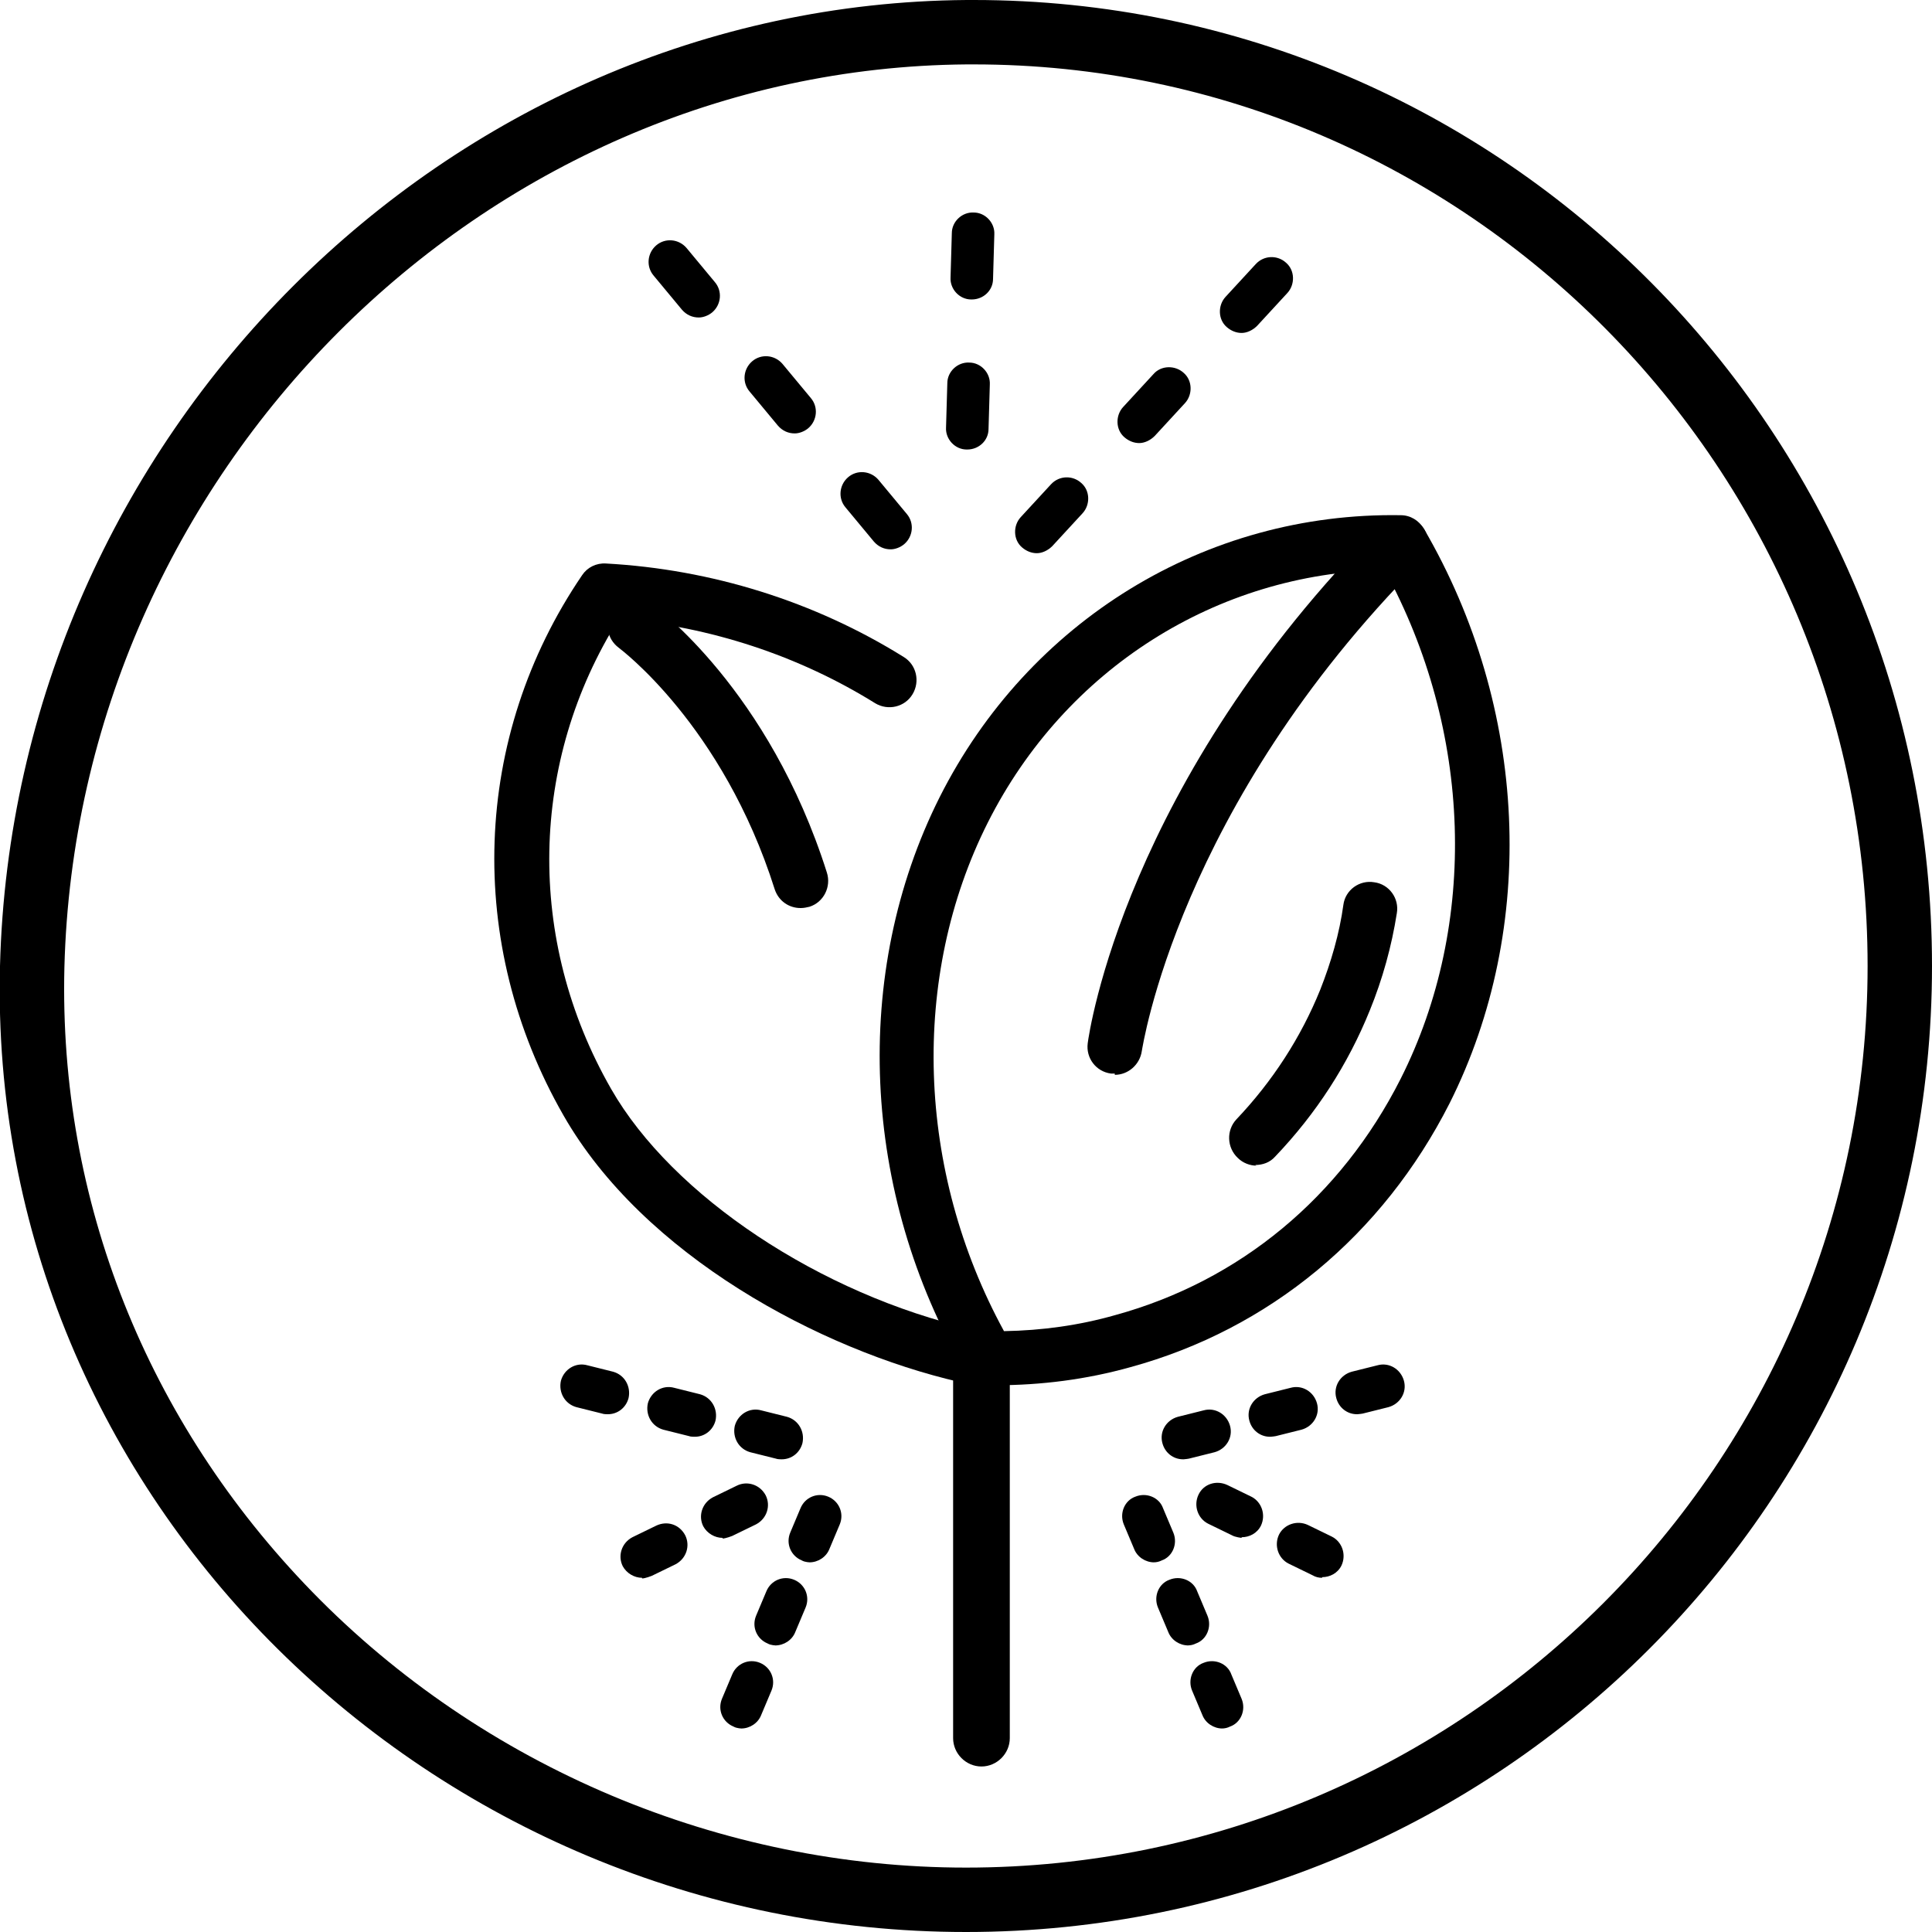 <svg viewBox="0 0 30 30" xmlns="http://www.w3.org/2000/svg" id="Artwork">
  <g>
    <g>
      <path d="m15.01,6.98s0,0,0,0c-.18,0-.33-.16-.32-.34l.02-.69c0-.18.16-.33.34-.32.18,0,.33.16.32.34l-.02.69c0,.18-.15.32-.33.32Zm.07-2.33s0,0,0,0c-.18,0-.33-.16-.32-.34l.02-.69c0-.18.16-.33.34-.32.18,0,.33.16.32.34l-.02.69c0,.18-.15.32-.33.32Z"></path>
      <g>
        <path d="m13.83,8.53c-.1,0-.19-.04-.26-.12l-.44-.53c-.12-.14-.1-.35.04-.47.14-.12.35-.1.47.04l.44.53c.12.14.1.35-.04.47-.06.05-.14.08-.21.08Zm-1.49-1.8c-.1,0-.19-.04-.26-.12l-.44-.53c-.12-.14-.1-.35.04-.47.14-.12.35-.1.47.04l.44.53c.12.14.1.35-.04.47-.06.05-.14.08-.21.08Zm-1.49-1.8c-.1,0-.19-.04-.26-.12l-.44-.53c-.12-.14-.1-.35.04-.47.14-.12.35-.1.47.04l.44.53c.12.14.1.35-.04.47-.06.05-.14.08-.21.08Z"></path>
        <path d="m16.1,8.59c-.08,0-.16-.03-.23-.09-.14-.12-.14-.34-.02-.47l.47-.51c.13-.14.34-.14.47-.02.14.12.14.34.02.47l-.47.51c-.07.07-.16.11-.24.11Zm1.59-1.71c-.08,0-.16-.03-.23-.09-.14-.12-.14-.34-.02-.47l.47-.51c.12-.14.34-.14.47-.02.14.12.14.34.02.47l-.47.51c-.07.07-.16.11-.24.11Zm1.59-1.71c-.08,0-.16-.03-.23-.09-.14-.12-.14-.34-.02-.47l.47-.51c.13-.14.34-.14.47-.02.14.12.14.34.02.47l-.47.51c-.07.07-.16.11-.24.11Z"></path>
      </g>
    </g>
    <g>
      <path d="m9.97,24.5c-.12,0-.24-.07-.3-.18-.08-.16-.02-.36.15-.45l.37-.18c.17-.08.36-.02.45.15.08.16.02.36-.15.45l-.37.18s-.1.04-.15.04Zm1.25-.62c-.12,0-.24-.07-.3-.18-.08-.16-.02-.36.15-.45l.37-.18c.16-.08.36-.02.45.15.08.16.02.36-.15.45l-.37.18s-.1.04-.15.04Z"></path>
      <g>
        <path d="m11.52,26.84s-.08,0-.13-.03c-.17-.07-.25-.26-.18-.43l.16-.38c.07-.17.26-.25.43-.18.17.07.25.26.18.43l-.16.38c-.05.13-.18.21-.31.21Zm.53-1.29s-.08,0-.13-.03c-.17-.07-.25-.26-.18-.43l.16-.38c.07-.17.26-.25.43-.18.17.07.25.26.18.43l-.16.38c-.05.13-.18.21-.31.21Zm.53-1.29s-.08,0-.13-.03c-.17-.07-.25-.26-.18-.43l.16-.38c.07-.17.26-.25.43-.18.17.07.25.26.18.43l-.16.38c-.05.13-.18.21-.31.21Z"></path>
        <path d="m12.13,22.66s-.06,0-.08-.01l-.4-.1c-.18-.05-.28-.23-.24-.41.05-.18.23-.29.41-.24l.4.1c.18.05.28.23.24.41-.04.15-.17.25-.32.25Zm-1.35-.35s-.06,0-.08-.01l-.4-.1c-.18-.05-.28-.23-.24-.41.05-.18.23-.29.41-.24l.4.1c.18.05.28.23.24.41-.04.15-.17.25-.32.25Zm-1.35-.35s-.06,0-.08-.01l-.4-.1c-.18-.05-.28-.23-.24-.41.05-.18.23-.29.41-.24l.4.1c.18.05.28.23.24.41-.04.15-.17.25-.32.25Z"></path>
      </g>
    </g>
    <g>
      <path d="m20.53,24.5c-.05,0-.1-.01-.15-.04l-.37-.18c-.16-.08-.23-.28-.15-.45.08-.16.28-.23.45-.15l.37.18c.16.08.23.28.15.45-.06.12-.18.18-.3.18Zm-1.25-.62s-.1-.01-.15-.04l-.37-.18c-.16-.08-.23-.28-.15-.45s.28-.23.45-.15l.37.18c.16.08.23.28.15.45-.06.12-.18.18-.3.18Z"></path>
      <g>
        <path d="m18.98,26.84c-.13,0-.26-.08-.31-.21l-.16-.38c-.07-.17.01-.37.18-.43.17-.07.37.01.43.18l.16.38c.07.17-.01.37-.18.43-.04.02-.08.03-.13.03Zm-.53-1.29c-.13,0-.26-.08-.31-.21l-.16-.38c-.07-.17.01-.37.18-.43.17-.07.37.01.43.18l.16.38c.07.17-.01.37-.18.43-.04.02-.08.03-.13.03Zm-.53-1.29c-.13,0-.26-.08-.31-.21l-.16-.38c-.07-.17.01-.37.18-.43.17-.07.37.01.43.18l.16.38c.07.17-.01.37-.18.43-.04.02-.08.03-.13.03Z"></path>
        <path d="m18.37,22.66c-.15,0-.28-.1-.32-.25-.05-.18.06-.36.24-.41l.4-.1c.18-.05.36.06.41.24s-.06.36-.24.41l-.4.1s-.06.01-.08.01Zm1.35-.35c-.15,0-.28-.1-.32-.25-.05-.18.06-.36.24-.41l.4-.1c.18-.05.36.06.41.24s-.06.36-.24.41l-.4.1s-.06.01-.08.01Zm1.35-.35c-.15,0-.28-.1-.32-.25-.05-.18.06-.36.24-.41l.4-.1c.18-.05.36.06.41.24.05.18-.06.36-.24.41l-.4.1s-.06.01-.08.01Z"></path>
      </g>
    </g>
    <path d="m15.46,21.51s-.07,0-.11,0c-.15,0-.28-.08-.36-.21-1.62-2.78-1.77-6.19-.4-8.92,1.38-2.74,4.13-4.43,7.16-4.38.15,0,.28.08.36.21,1.62,2.78,1.77,6.19.4,8.92-1.04,2.05-2.8,3.51-4.96,4.1-.68.19-1.38.28-2.09.28Zm6.04-12.66c-2.61.05-4.96,1.54-6.16,3.92-1.21,2.4-1.11,5.41.25,7.9.59-.01,1.17-.09,1.73-.25,1.93-.53,3.5-1.83,4.43-3.67,1.21-2.4,1.11-5.41-.25-7.9Z"></path>
    <path d="m14.99,21.47s-.06,0-.09-.01c-2.17-.5-4.91-1.97-6.15-4.14-1.53-2.67-1.42-5.88.29-8.39.08-.12.22-.19.37-.18,1.64.09,3.24.59,4.62,1.45.2.12.26.38.14.58-.12.2-.38.26-.58.14-1.19-.74-2.56-1.19-3.98-1.31-1.39,2.21-1.45,4.98-.12,7.3.95,1.66,3.25,3.19,5.61,3.73.23.05.37.28.32.51-.04.2-.22.33-.41.33Z"></path>
    <path d="m19.51,18.1c-.1,0-.21-.04-.29-.12-.17-.16-.18-.43-.02-.6.56-.59,1-1.27,1.3-2.01.17-.43.3-.88.36-1.32.03-.23.25-.39.48-.35.23.03.39.25.35.48-.08.51-.22,1.02-.42,1.51-.34.84-.83,1.6-1.47,2.27-.08.09-.19.13-.31.13Z"></path>
    <path d="m17.31,16.67s-.04,0-.06,0c-.23-.03-.39-.24-.36-.47.02-.16.58-4.06,4.56-8.06.16-.17.43-.17.6,0,.17.16.17.43,0,.6-3.76,3.79-4.31,7.54-4.32,7.58-.03.21-.21.37-.42.37Z"></path>
    <path d="m12.43,14.1c-.18,0-.34-.11-.4-.29-.81-2.56-2.41-3.74-2.42-3.75-.19-.14-.23-.4-.09-.59.14-.19.4-.23.59-.1.07.05,1.83,1.34,2.73,4.18.07.22-.05.46-.27.53-.04.01-.09.02-.13.02Z"></path>
    <path d="m15.24,27.43c-.24,0-.44-.2-.44-.44v-5.72c0-.24.2-.44.44-.44s.44.2.44.44v5.72c0,.24-.2.44-.44.44Z"></path>
  </g>
  <path d="m15.12,0v1c7.66,0,13.88,6.28,13.88,14s-6.28,14-14,14c-3.8,0-7.5-1.56-10.15-4.28-2.57-2.64-3.94-6.08-3.85-9.7C1.2,7.35,7.48,1.06,15.01,1h.11S15.12,0,15.12,0M15.12,0s-.08,0-.11,0C6.93.06.21,6.78,0,15c-.21,8.28,6.71,15,15,15s15-6.72,15-15S23.35,0,15.12,0h0Z"></path>
</svg>